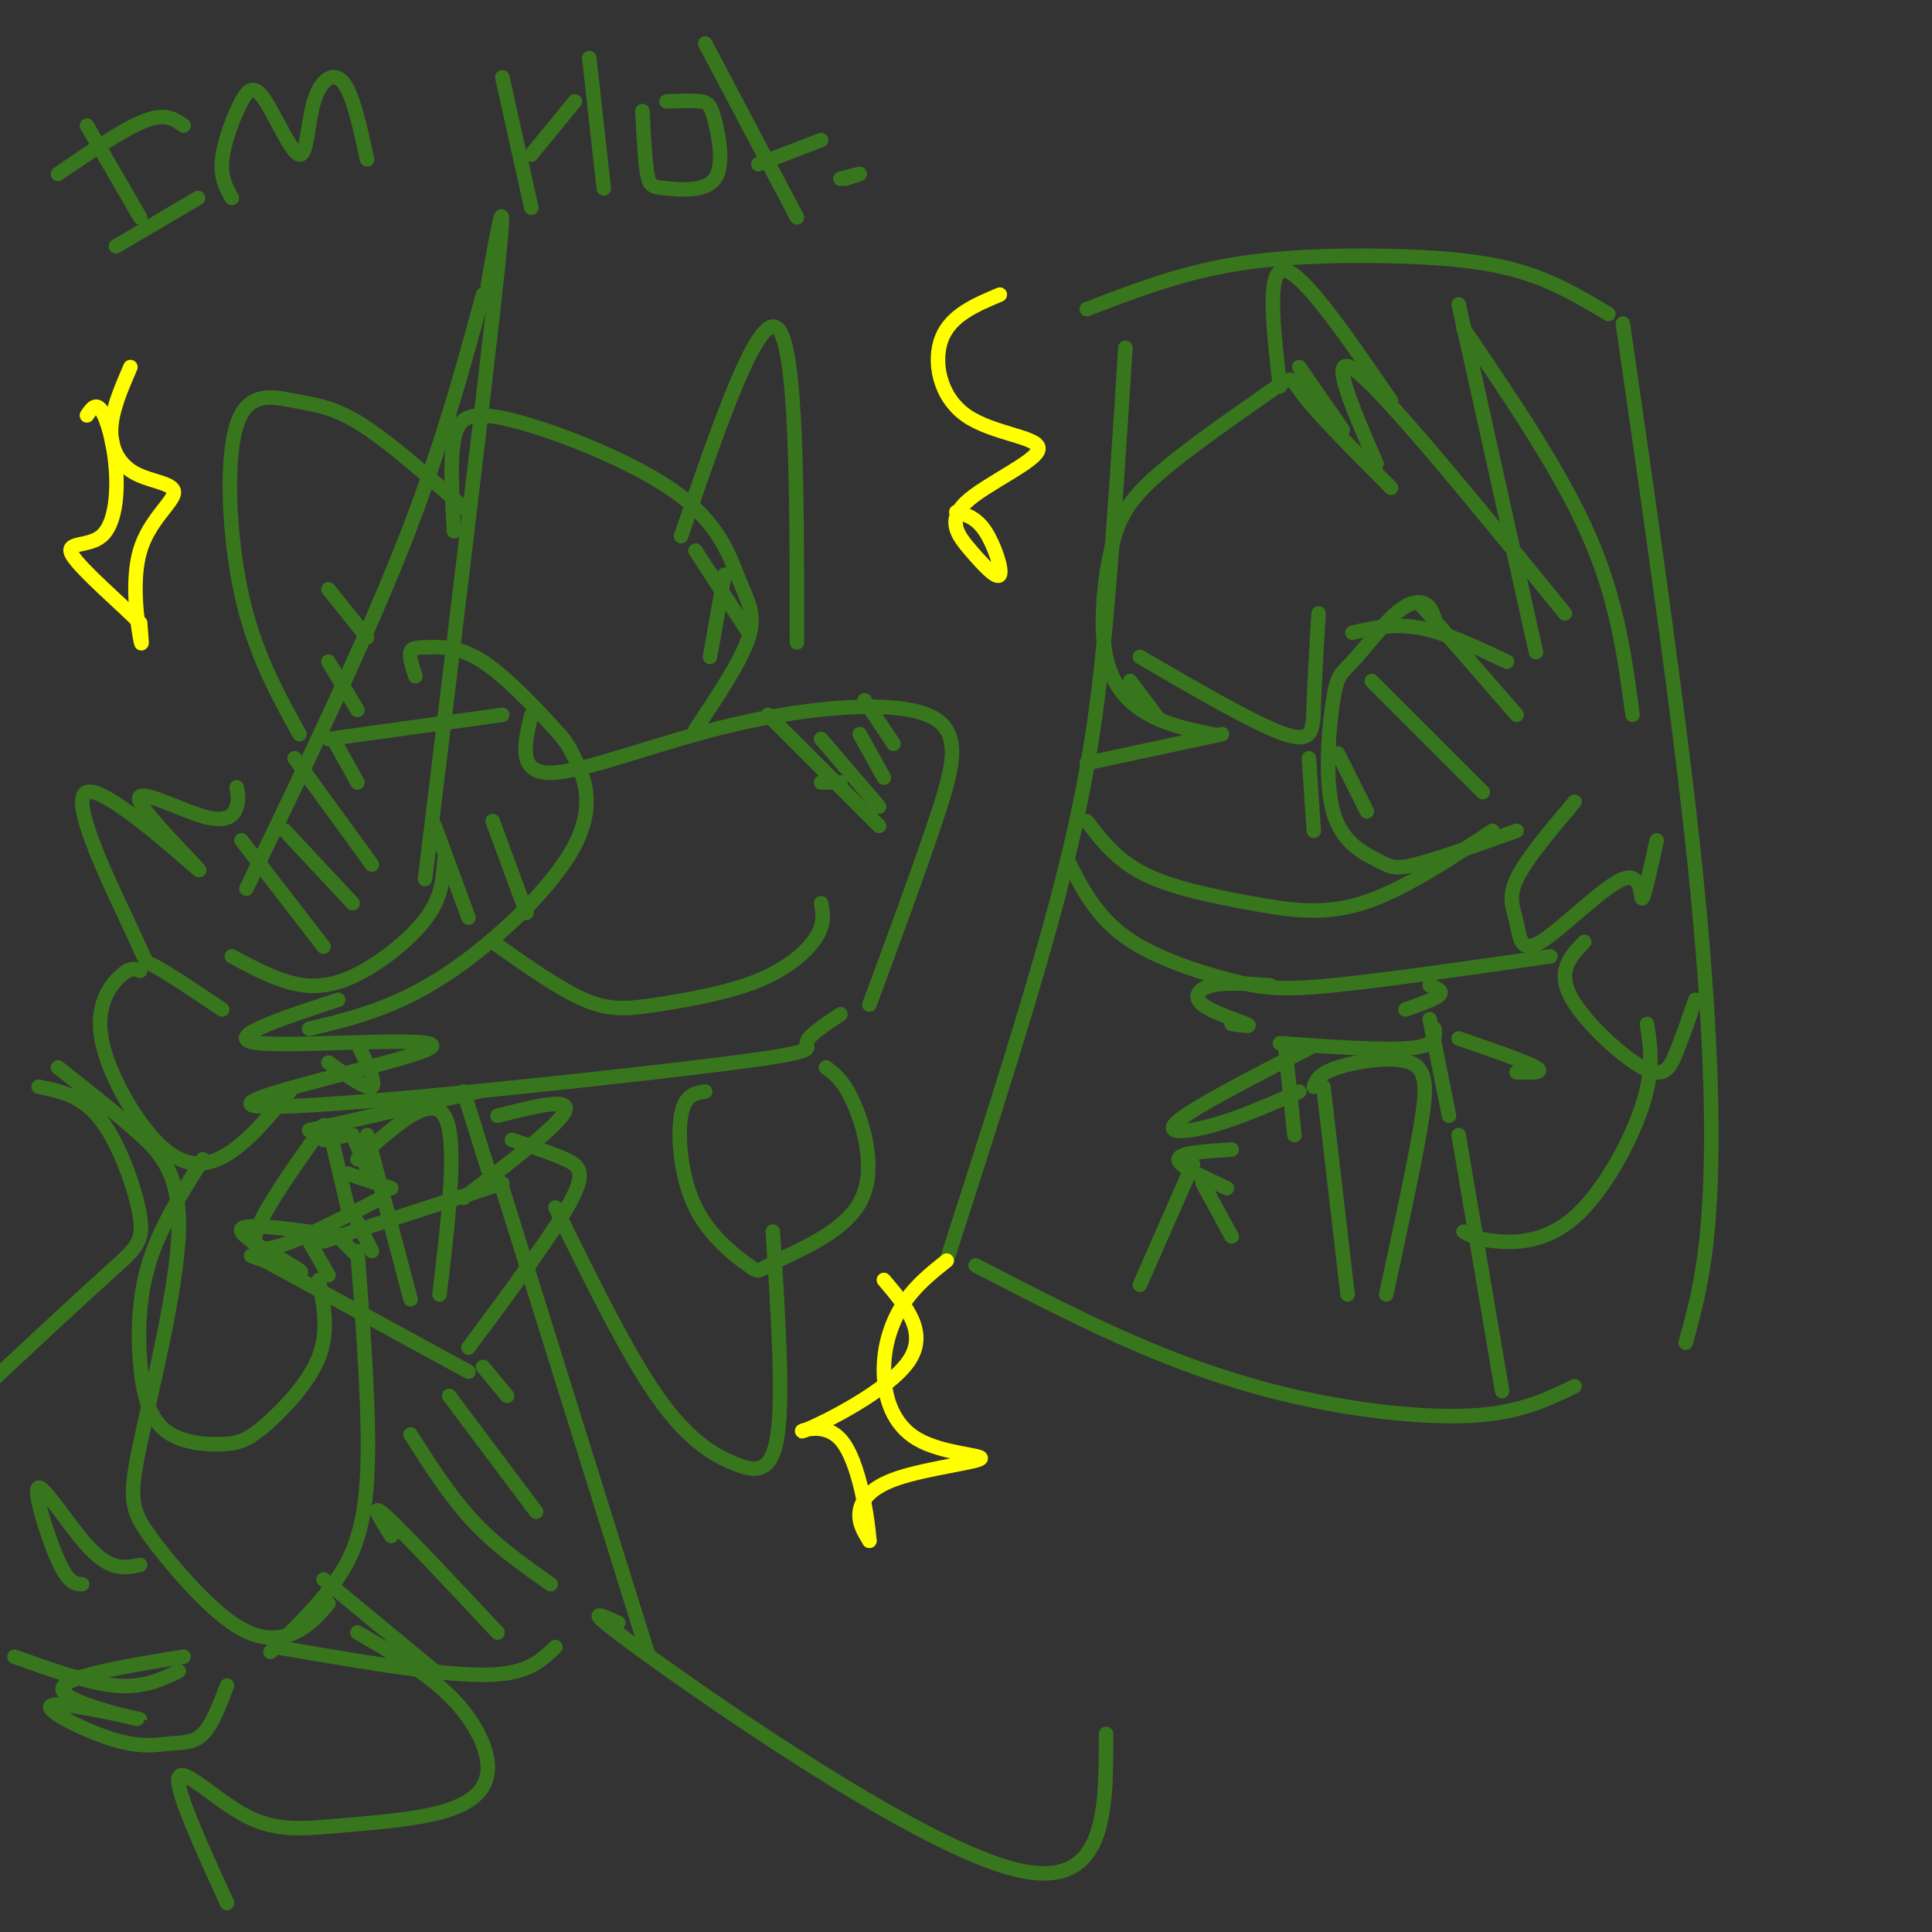 <svg viewBox='0 0 400 400' version='1.1' xmlns='http://www.w3.org/2000/svg' xmlns:xlink='http://www.w3.org/1999/xlink'><rect x="0" y="0" width="400" height="400" fill="#333333" stroke="none"/><g fill='none' stroke='#38761d' stroke-width='3' stroke-linecap='round' stroke-linejoin='round'><path d='M68,153c0.000,0.000 36.000,-5.000 36,-5'/><path d='M110,148c-1.439,6.038 -2.877,12.077 4,12c6.877,-0.077 22.070,-6.268 38,-10c15.930,-3.732 32.596,-5.005 40,-2c7.404,3.005 5.544,10.287 2,21c-3.544,10.713 -8.772,24.856 -14,39'/><path d='M174,210c-3.489,2.312 -6.978,4.623 -7,6c-0.022,1.377 3.422,1.819 -23,5c-26.422,3.181 -82.711,9.100 -91,8c-8.289,-1.100 31.422,-9.219 36,-12c4.578,-2.781 -25.978,-0.223 -35,-1c-9.022,-0.777 3.489,-4.888 16,-9'/><path d='M90,171c0.000,0.000 7.000,19.000 7,19'/><path d='M102,170c0.000,0.000 7.000,19.000 7,19'/><path d='M102,195c6.874,4.868 13.748,9.735 19,12c5.252,2.265 8.882,1.927 15,1c6.118,-0.927 14.724,-2.442 21,-5c6.276,-2.558 10.222,-6.159 12,-9c1.778,-2.841 1.389,-4.920 1,-7'/><path d='M62,152c-4.671,-8.456 -9.343,-16.912 -12,-29c-2.657,-12.088 -3.300,-27.807 -1,-35c2.300,-7.193 7.542,-5.860 12,-5c4.458,0.860 8.131,1.246 14,5c5.869,3.754 13.935,10.877 22,18'/><path d='M94,110c-0.424,-7.251 -0.848,-14.502 0,-19c0.848,-4.498 2.968,-6.244 12,-4c9.032,2.244 24.978,8.478 34,15c9.022,6.522 11.121,13.333 13,18c1.879,4.667 3.537,7.191 2,12c-1.537,4.809 -6.268,11.905 -11,19'/><path d='M86,140c-0.648,-2.006 -1.296,-4.012 -1,-5c0.296,-0.988 1.537,-0.957 4,-1c2.463,-0.043 6.150,-0.159 11,3c4.850,3.159 10.863,9.592 14,13c3.137,3.408 3.398,3.790 5,7c1.602,3.210 4.547,9.249 0,18c-4.547,8.751 -16.585,20.215 -27,27c-10.415,6.785 -19.208,8.893 -28,11'/><path d='M74,216c2.000,4.167 4.000,8.333 3,9c-1.000,0.667 -5.000,-2.167 -9,-5'/><path d='M48,198c5.095,2.726 10.190,5.452 15,6c4.810,0.548 9.333,-1.083 14,-4c4.667,-2.917 9.476,-7.119 12,-11c2.524,-3.881 2.762,-7.440 3,-11'/><path d='M88,182c6.417,-52.750 12.833,-105.500 15,-126c2.167,-20.500 0.083,-8.750 -2,3'/><path d='M100,61c-4.417,16.250 -8.833,32.500 -17,53c-8.167,20.500 -20.083,45.250 -32,70'/><path d='M50,174c0.000,0.000 17.000,22.000 17,22'/><path d='M59,172c0.000,0.000 14.000,15.000 14,15'/><path d='M61,157c0.000,0.000 16.000,22.000 16,22'/><path d='M69,153c0.000,0.000 5.000,9.000 5,9'/><path d='M68,137c0.000,0.000 6.000,10.000 6,10'/><path d='M68,122c0.000,0.000 8.000,10.000 8,10'/><path d='M141,111c8.000,-23.333 16.000,-46.667 20,-43c4.000,3.667 4.000,34.333 4,65'/><path d='M144,114c0.000,0.000 11.000,17.000 11,17'/><path d='M150,119c0.000,0.000 -3.000,17.000 -3,17'/><path d='M49,163c0.246,1.209 0.491,2.418 0,4c-0.491,1.582 -1.720,3.537 -7,2c-5.280,-1.537 -14.612,-6.566 -13,-3c1.612,3.566 14.170,15.726 12,14c-2.170,-1.726 -19.066,-17.339 -23,-16c-3.934,1.339 5.095,19.630 9,28c3.905,8.370 2.687,6.820 5,8c2.313,1.180 8.156,5.090 14,9'/><path d='M225,64c9.214,-3.542 18.429,-7.083 29,-9c10.571,-1.917 22.500,-2.208 33,-2c10.500,0.208 19.571,0.917 27,3c7.429,2.083 13.214,5.542 19,9'/><path d='M336,67c5.889,40.822 11.778,81.644 15,113c3.222,31.356 3.778,53.244 3,68c-0.778,14.756 -2.889,22.378 -5,30'/><path d='M233,72c-1.222,19.400 -2.444,38.800 -4,56c-1.556,17.200 -3.444,32.200 -9,54c-5.556,21.800 -14.778,50.400 -24,79'/><path d='M202,262c11.726,6.065 23.452,12.131 35,17c11.548,4.869 22.917,8.542 35,11c12.083,2.458 24.881,3.702 34,3c9.119,-0.702 14.560,-3.351 20,-6'/><path d='M312,137c-6.333,-3.000 -12.667,-6.000 -18,-7c-5.333,-1.000 -9.667,0.000 -14,1'/><path d='M273,127c-0.422,7.000 -0.844,14.000 -1,19c-0.156,5.000 -0.044,8.000 -6,6c-5.956,-2.000 -17.978,-9.000 -30,-16'/><path d='M221,178c2.940,5.810 5.881,11.619 12,16c6.119,4.381 15.417,7.333 22,9c6.583,1.667 10.452,2.048 21,1c10.548,-1.048 27.774,-3.524 45,-6'/><path d='M225,170c3.107,4.060 6.214,8.119 12,11c5.786,2.881 14.250,4.583 22,6c7.750,1.417 14.786,2.548 23,0c8.214,-2.548 17.607,-8.774 27,-15'/><path d='M271,157c0.000,0.000 1.000,15.000 1,15'/><path d='M277,156c0.000,0.000 6.000,12.000 6,12'/><path d='M324,127c-18.250,-22.417 -36.500,-44.833 -43,-50c-6.500,-5.167 -1.250,6.917 4,19'/><path d='M288,101c-7.437,-7.490 -14.875,-14.980 -18,-19c-3.125,-4.020 -1.938,-4.571 -7,-1c-5.062,3.571 -16.373,11.263 -23,17c-6.627,5.737 -8.570,9.517 -10,16c-1.430,6.483 -2.347,15.668 -1,22c1.347,6.332 4.956,9.809 9,12c4.044,2.191 8.522,3.095 13,4'/><path d='M297,128c-0.411,-1.211 -0.822,-2.423 -2,-3c-1.178,-0.577 -3.123,-0.520 -6,2c-2.877,2.520 -6.687,7.504 -9,10c-2.313,2.496 -3.128,2.506 -4,8c-0.872,5.494 -1.801,16.473 0,23c1.801,6.527 6.331,8.604 9,10c2.669,1.396 3.477,2.113 8,1c4.523,-1.113 12.762,-4.057 21,-7'/><path d='M326,166c-5.051,5.984 -10.102,11.968 -12,16c-1.898,4.032 -0.644,6.114 0,9c0.644,2.886 0.678,6.578 5,4c4.322,-2.578 12.933,-11.425 17,-13c4.067,-1.575 3.591,4.121 4,4c0.409,-0.121 1.705,-6.061 3,-12'/><path d='M284,141c0.000,0.000 23.000,23.000 23,23'/><path d='M294,125c0.000,0.000 20.000,23.000 20,23'/><path d='M318,135c0.000,0.000 -16.000,-72.000 -16,-72'/><path d='M303,68c10.083,14.833 20.167,29.667 26,43c5.833,13.333 7.417,25.167 9,37'/><path d='M265,80c-1.417,-12.250 -2.833,-24.500 1,-24c3.833,0.500 12.917,13.750 22,27'/><path d='M269,76c0.000,0.000 9.000,13.000 9,13'/><path d='M18,26c0.000,0.000 11.000,19.000 11,19'/><path d='M12,36c6.833,-4.667 13.667,-9.333 18,-11c4.333,-1.667 6.167,-0.333 8,1'/><path d='M24,51c0.000,0.000 17.000,-10.000 17,-10'/><path d='M48,41c-1.200,-2.131 -2.400,-4.263 -2,-8c0.400,-3.737 2.399,-9.080 4,-12c1.601,-2.920 2.805,-3.418 5,0c2.195,3.418 5.382,10.751 7,11c1.618,0.249 1.666,-6.587 3,-11c1.334,-4.413 3.952,-6.404 6,-4c2.048,2.404 3.524,9.202 5,16'/><path d='M104,16c0.000,0.000 6.000,27.000 6,27'/><path d='M110,32c0.000,0.000 9.000,-11.000 9,-11'/><path d='M122,12c0.000,0.000 3.000,27.000 3,27'/><path d='M133,23c0.270,5.183 0.539,10.366 1,13c0.461,2.634 1.112,2.720 4,3c2.888,0.280 8.011,0.756 10,-2c1.989,-2.756 0.843,-8.742 0,-12c-0.843,-3.258 -1.384,-3.788 -3,-4c-1.616,-0.212 -4.308,-0.106 -7,0'/><path d='M146,9c0.000,0.000 19.000,36.000 19,36'/><path d='M157,34c0.000,0.000 13.000,-5.000 13,-5'/><path d='M174,37c1.917,-0.500 3.833,-1.000 4,-1c0.167,0.000 -1.417,0.500 -3,1'/><path d='M67,257c0.000,0.000 37.000,-12.000 37,-12'/><path d='M104,246c0.000,0.000 30.000,96.000 30,96'/><path d='M74,259c1.333,17.711 2.667,35.422 2,47c-0.667,11.578 -3.333,17.022 -7,22c-3.667,4.978 -8.333,9.489 -13,14'/><path d='M57,341c11.689,2.000 23.378,4.000 32,5c8.622,1.000 14.178,1.000 18,0c3.822,-1.000 5.911,-3.000 8,-5'/><path d='M67,236c0.000,0.000 5.000,-1.000 5,-1'/><path d='M64,234c0.000,0.000 35.000,-8.000 35,-8'/><path d='M96,226c0.000,0.000 5.000,16.000 5,16'/><path d='M68,233c0.000,0.000 4.000,17.000 4,17'/><path d='M74,240c7.583,-6.833 15.167,-13.667 18,-9c2.833,4.667 0.917,20.833 -1,37'/><path d='M76,235c0.000,0.000 9.000,34.000 9,34'/><path d='M67,233c-8.000,11.250 -16.000,22.500 -14,25c2.000,2.500 14.000,-3.750 26,-10'/><path d='M103,231c7.583,-1.917 15.167,-3.833 14,-1c-1.167,2.833 -11.083,10.417 -21,18'/><path d='M72,243c0.000,0.000 9.000,3.000 9,3'/><path d='M73,235c0.000,0.000 3.000,7.000 3,7'/><path d='M64,255c-7.467,-0.956 -14.933,-1.911 -14,0c0.933,1.911 10.267,6.689 12,8c1.733,1.311 -4.133,-0.844 -10,-3'/><path d='M53,260c0.000,0.000 44.000,24.000 44,24'/><path d='M97,279c8.733,-11.756 17.467,-23.511 21,-30c3.533,-6.489 1.867,-7.711 -1,-9c-2.867,-1.289 -6.933,-2.644 -11,-4'/><path d='M64,257c0.000,0.000 4.000,7.000 4,7'/><path d='M69,255c0.000,0.000 5.000,5.000 5,5'/><path d='M74,253c0.000,0.000 3.000,6.000 3,6'/><path d='M115,250c7.339,14.970 14.679,29.940 21,39c6.321,9.060 11.625,12.208 16,14c4.375,1.792 7.821,2.226 9,-6c1.179,-8.226 0.089,-25.113 -1,-42'/><path d='M146,226c-2.131,0.318 -4.262,0.636 -5,5c-0.738,4.364 -0.082,12.772 3,19c3.082,6.228 8.591,10.274 11,12c2.409,1.726 1.718,1.133 6,-1c4.282,-2.133 13.538,-5.805 17,-12c3.462,-6.195 1.132,-14.913 -1,-20c-2.132,-5.087 -4.066,-6.544 -6,-8'/><path d='M66,265c1.059,5.302 2.119,10.604 0,16c-2.119,5.396 -7.416,10.887 -11,14c-3.584,3.113 -5.455,3.848 -9,4c-3.545,0.152 -8.765,-0.279 -12,-3c-3.235,-2.721 -4.486,-7.733 -5,-14c-0.514,-6.267 -0.290,-13.791 2,-21c2.290,-7.209 6.645,-14.105 11,-21'/><path d='M29,201c-0.965,-0.419 -1.930,-0.839 -4,1c-2.070,1.839 -5.246,5.936 -4,13c1.246,7.064 6.912,17.094 12,22c5.088,4.906 9.596,4.687 14,2c4.404,-2.687 8.702,-7.844 13,-13'/><path d='M128,336c-4.422,-2.022 -8.844,-4.044 8,8c16.844,12.044 54.956,38.156 74,43c19.044,4.844 19.022,-11.578 19,-28'/><path d='M74,338c6.998,4.048 13.996,8.095 19,13c5.004,4.905 8.014,10.667 8,15c-0.014,4.333 -3.054,7.239 -9,9c-5.946,1.761 -14.800,2.379 -22,3c-7.200,0.621 -12.746,1.244 -19,-2c-6.254,-3.244 -13.215,-10.355 -14,-8c-0.785,2.355 4.608,14.178 10,26'/><path d='M67,327c0.000,0.000 23.000,19.000 23,19'/><path d='M81,318c-2.333,-3.667 -4.667,-7.333 -1,-4c3.667,3.333 13.333,13.667 23,24'/><path d='M85,297c4.083,6.417 8.167,12.833 13,18c4.833,5.167 10.417,9.083 16,13'/><path d='M93,289c0.000,0.000 18.000,24.000 18,24'/><path d='M68,332c-1.965,2.285 -3.930,4.571 -7,6c-3.070,1.429 -7.244,2.002 -13,-2c-5.756,-4.002 -13.095,-12.578 -17,-18c-3.905,-5.422 -4.377,-7.690 -2,-19c2.377,-11.310 7.601,-31.660 8,-44c0.399,-12.340 -4.029,-16.668 -9,-21c-4.971,-4.332 -10.486,-8.666 -16,-13'/><path d='M8,225c4.542,0.905 9.083,1.810 13,7c3.917,5.190 7.208,14.667 8,20c0.792,5.333 -0.917,6.524 -7,12c-6.083,5.476 -16.542,15.238 -27,25'/><path d='M3,343c7.667,2.750 15.333,5.500 21,6c5.667,0.500 9.333,-1.250 13,-3'/><path d='M38,343c-12.999,2.133 -25.999,4.267 -25,7c0.999,2.733 15.995,6.067 16,6c0.005,-0.067 -14.982,-3.535 -18,-3c-3.018,0.535 5.933,5.071 12,7c6.067,1.929 9.249,1.250 12,1c2.751,-0.250 5.072,-0.071 7,-2c1.928,-1.929 3.464,-5.964 5,-10'/><path d='M29,324c-2.893,0.619 -5.786,1.238 -10,-3c-4.214,-4.238 -9.750,-13.333 -11,-13c-1.250,0.333 1.786,10.095 4,15c2.214,4.905 3.607,4.952 5,5'/><path d='M100,283c0.000,0.000 5.000,6.000 5,6'/><path d='M174,162c-2.000,0.000 -4.000,0.000 -4,0c0.000,0.000 2.000,0.000 4,0'/><path d='M159,148c0.000,0.000 23.000,23.000 23,23'/><path d='M170,153c0.000,0.000 12.000,14.000 12,14'/><path d='M178,152c0.000,0.000 5.000,9.000 5,9'/><path d='M179,145c0.000,0.000 6.000,9.000 6,9'/><path d='M225,158c0.000,0.000 28.000,-6.000 28,-6'/><path d='M234,141c0.000,0.000 6.000,8.000 6,8'/><path d='M265,216c10.833,0.750 21.667,1.500 27,1c5.333,-0.500 5.167,-2.250 5,-4'/><path d='M296,211c0.000,0.000 4.000,20.000 4,20'/><path d='M266,216c0.000,0.000 2.000,19.000 2,19'/><path d='M272,225c0.518,-1.363 1.036,-2.726 5,-4c3.964,-1.274 11.375,-2.458 15,-1c3.625,1.458 3.464,5.560 2,14c-1.464,8.440 -4.232,21.220 -7,34'/><path d='M274,225c0.000,0.000 5.000,43.000 5,43'/><path d='M271,217c-11.778,6.067 -23.556,12.133 -27,15c-3.444,2.867 1.444,2.533 7,1c5.556,-1.533 11.778,-4.267 18,-7'/><path d='M302,215c7.000,2.417 14.000,4.833 16,6c2.000,1.167 -1.000,1.083 -4,1'/><path d='M263,204c-4.560,-0.333 -9.119,-0.667 -12,0c-2.881,0.667 -4.083,2.333 -2,4c2.083,1.667 7.452,3.333 9,4c1.548,0.667 -0.726,0.333 -3,0'/><path d='M296,204c1.417,0.583 2.833,1.167 2,2c-0.833,0.833 -3.917,1.917 -7,3'/><path d='M255,238c-5.417,0.333 -10.833,0.667 -11,2c-0.167,1.333 4.917,3.667 10,6'/><path d='M249,245c0.000,0.000 6.000,11.000 6,11'/><path d='M247,241c0.000,0.000 -11.000,25.000 -11,25'/><path d='M302,235c0.000,0.000 9.000,53.000 9,53'/><path d='M303,255c1.560,0.827 3.119,1.655 7,2c3.881,0.345 10.083,0.208 16,-5c5.917,-5.208 11.548,-15.488 14,-23c2.452,-7.512 1.726,-12.256 1,-17'/><path d='M328,195c-2.780,2.929 -5.560,5.857 -3,11c2.560,5.143 10.458,12.500 15,15c4.542,2.500 5.726,0.143 7,-3c1.274,-3.143 2.637,-7.071 4,-11'/></g>
<g fill='none' stroke='#ffff00' stroke-width='3' stroke-linecap='round' stroke-linejoin='round'><path d='M27,76c-1.957,4.539 -3.915,9.078 -4,13c-0.085,3.922 1.701,7.228 5,9c3.299,1.772 8.111,2.011 8,4c-0.111,1.989 -5.145,5.728 -7,12c-1.855,6.272 -0.530,15.078 0,18c0.530,2.922 0.265,-0.039 0,-3'/><path d='M29,129c-3.476,-3.568 -12.166,-10.986 -14,-14c-1.834,-3.014 3.189,-1.622 6,-4c2.811,-2.378 3.411,-8.525 3,-14c-0.411,-5.475 -1.832,-10.279 -3,-12c-1.168,-1.721 -2.084,-0.361 -3,1'/><path d='M196,261c-3.276,2.616 -6.553,5.232 -9,9c-2.447,3.768 -4.066,8.688 -4,14c0.066,5.312 1.816,11.017 7,14c5.184,2.983 13.802,3.243 13,4c-0.802,0.757 -11.024,2.012 -17,4c-5.976,1.988 -7.708,4.711 -8,7c-0.292,2.289 0.854,4.145 2,6'/><path d='M180,319c-0.274,-3.876 -1.960,-16.565 -6,-21c-4.040,-4.435 -10.434,-0.617 -7,-2c3.434,-1.383 16.695,-7.967 21,-14c4.305,-6.033 -0.348,-11.517 -5,-17'/><path d='M207,61c-5.063,2.132 -10.125,4.265 -12,9c-1.875,4.735 -0.562,12.073 5,16c5.562,3.927 15.375,4.444 15,7c-0.375,2.556 -10.937,7.152 -15,11c-4.063,3.848 -1.625,6.949 1,10c2.625,3.051 5.438,6.052 6,5c0.563,-1.052 -1.125,-6.158 -3,-9c-1.875,-2.842 -3.938,-3.421 -6,-4'/></g>
</svg>